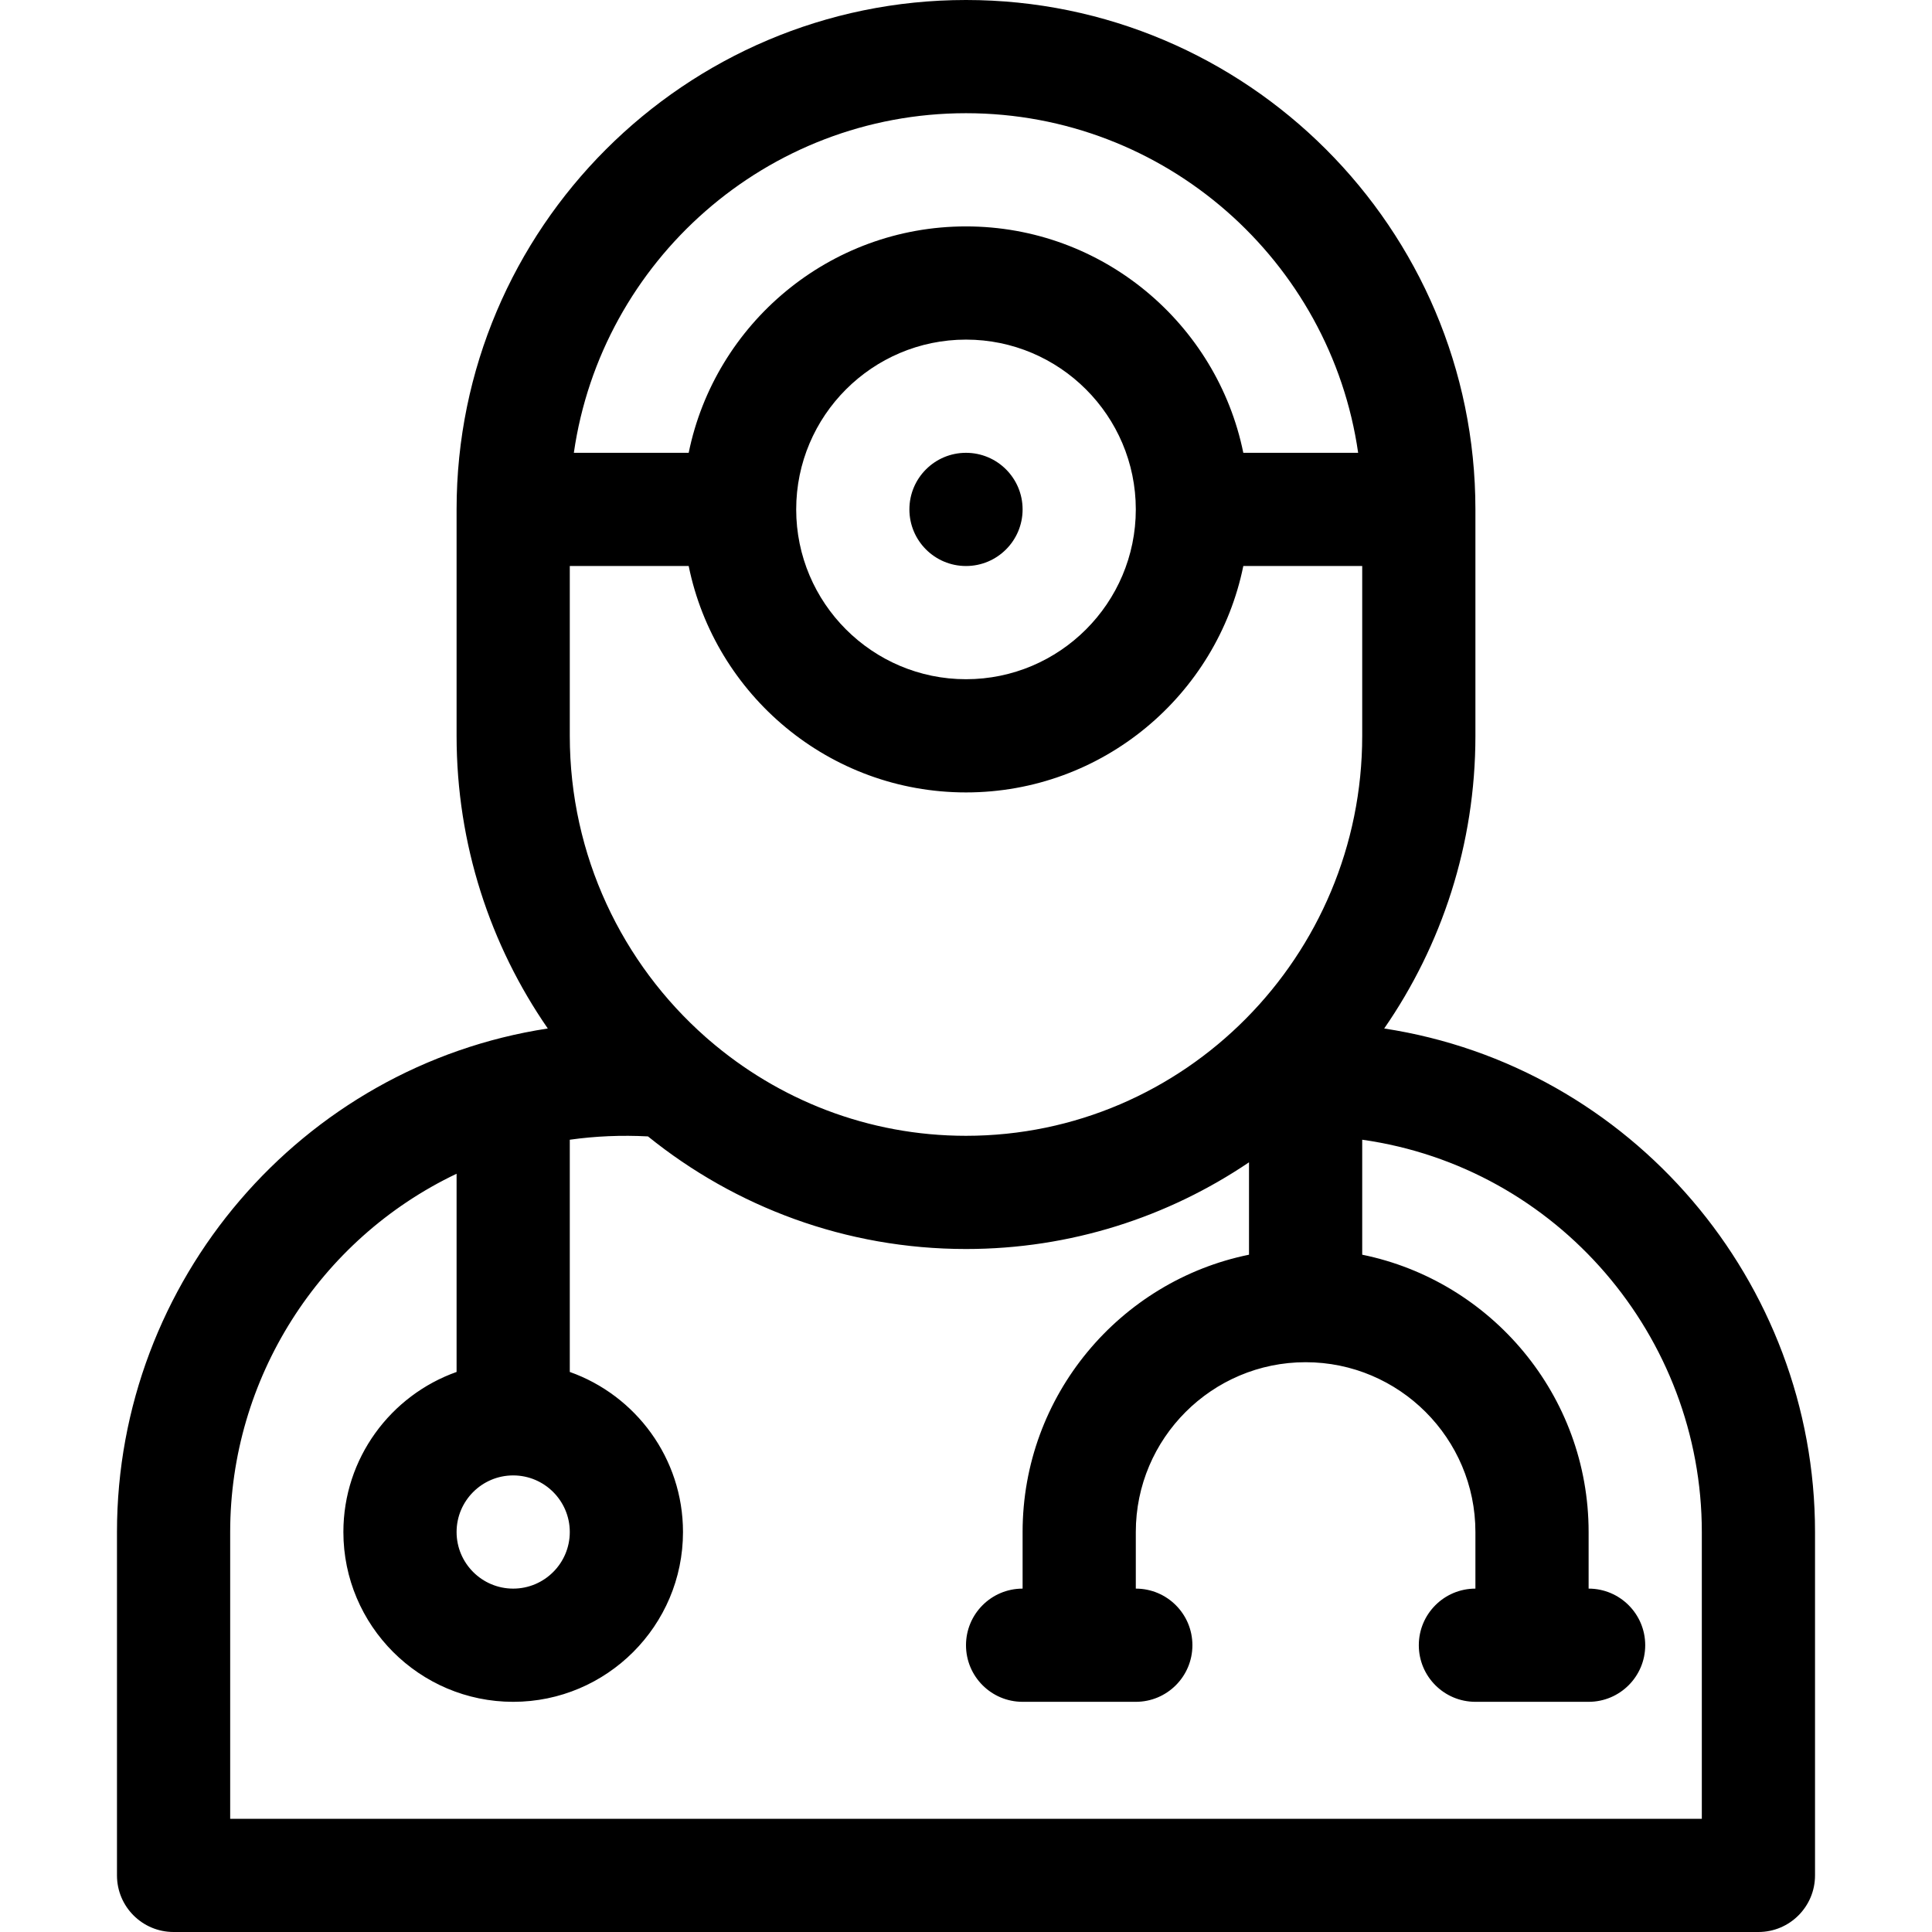 <svg xmlns="http://www.w3.org/2000/svg" xmlns:xlink="http://www.w3.org/1999/xlink" id="Capa_1" x="0px" y="0px" viewBox="0 0 512 512" style="enable-background:new 0 0 512 512;" xml:space="preserve">
<g>
	<g>
		<circle cx="256" cy="135" r="15"></circle>
	</g>
</g>
<g>
	<g>
		<path d="M366.828,272.561C382.056,250.546,391,223.807,391,195v-59.981c0-0.007,0.001-0.013,0.001-0.019    c0-0.009-0.001-0.017-0.001-0.026C390.986,60.547,330.431,0,256,0c-74.439,0-135,60.561-135,135v60    c0,28.807,8.944,55.545,24.171,77.56C79.884,282.542,31,339.434,31,406v91c0,8.284,6.716,15,15,15h420c8.284,0,15-6.716,15-15v-91    C481,339.658,432.335,282.575,366.828,272.561z M256,30c52.805,0,96.623,39.183,103.924,90h-30.433    C322.522,85.808,292.22,60,256,60c-36.22,0-66.522,25.808-73.491,60h-30.433C159.377,69.183,203.195,30,256,30z M301,135    c0,24.813-20.187,45-45,45s-45-20.187-45-45s20.187-45,45-45S301,110.187,301,135z M151,150h31.509    c6.968,34.192,37.271,60,73.491,60c36.22,0,66.522-25.808,73.491-60H361v45c0,58.449-47.103,106-105,106    c-25.963,0-49.751-9.567-68.099-25.386c-0.301-0.283-0.611-0.556-0.936-0.814C164.938,255.355,151,226.791,151,195V150z M136,391    c8.271,0,15,6.729,15,15s-6.729,15-15,15s-15-6.729-15-15S127.729,391,136,391z M451,482H61v-76c0-40.548,23.499-77.569,60-94.946    v52.526c-17.459,6.192-30,22.865-30,42.42c0,24.813,20.187,45,45,45s45-20.187,45-45c0-19.555-12.541-36.228-30-42.42v-61.541    c6.774-0.956,13.704-1.254,20.721-0.88C194.835,319.82,224.144,331,256,331c27.732,0,53.534-8.471,75-22.975v24.484    c-34.192,6.968-60,37.271-60,73.491v15c-8.284,0-15,6.716-15,15s6.716,15,15,15h30c8.284,0,15-6.716,15-15s-6.716-15-15-15v-15    c0-24.813,20.187-45,45-45s45,20.187,45,45v15c-8.284,0-15,6.716-15,15s6.716,15,15,15h30c8.284,0,15-6.716,15-15s-6.716-15-15-15    v-15c0-36.219-25.808-66.522-60-73.491v-30.472c51.79,7.313,90,52.197,90,103.963V482z"></path>
	</g>
</g>
<g>
</g>
<g>
</g>
<g>
</g>
<g>
</g>
<g>
</g>
<g>
</g>
<g>
</g>
<g>
</g>
<g>
</g>
<g>
</g>
<g>
</g>
<g>
</g>
<g>
</g>
<g>
</g>
<g>
</g>
</svg>